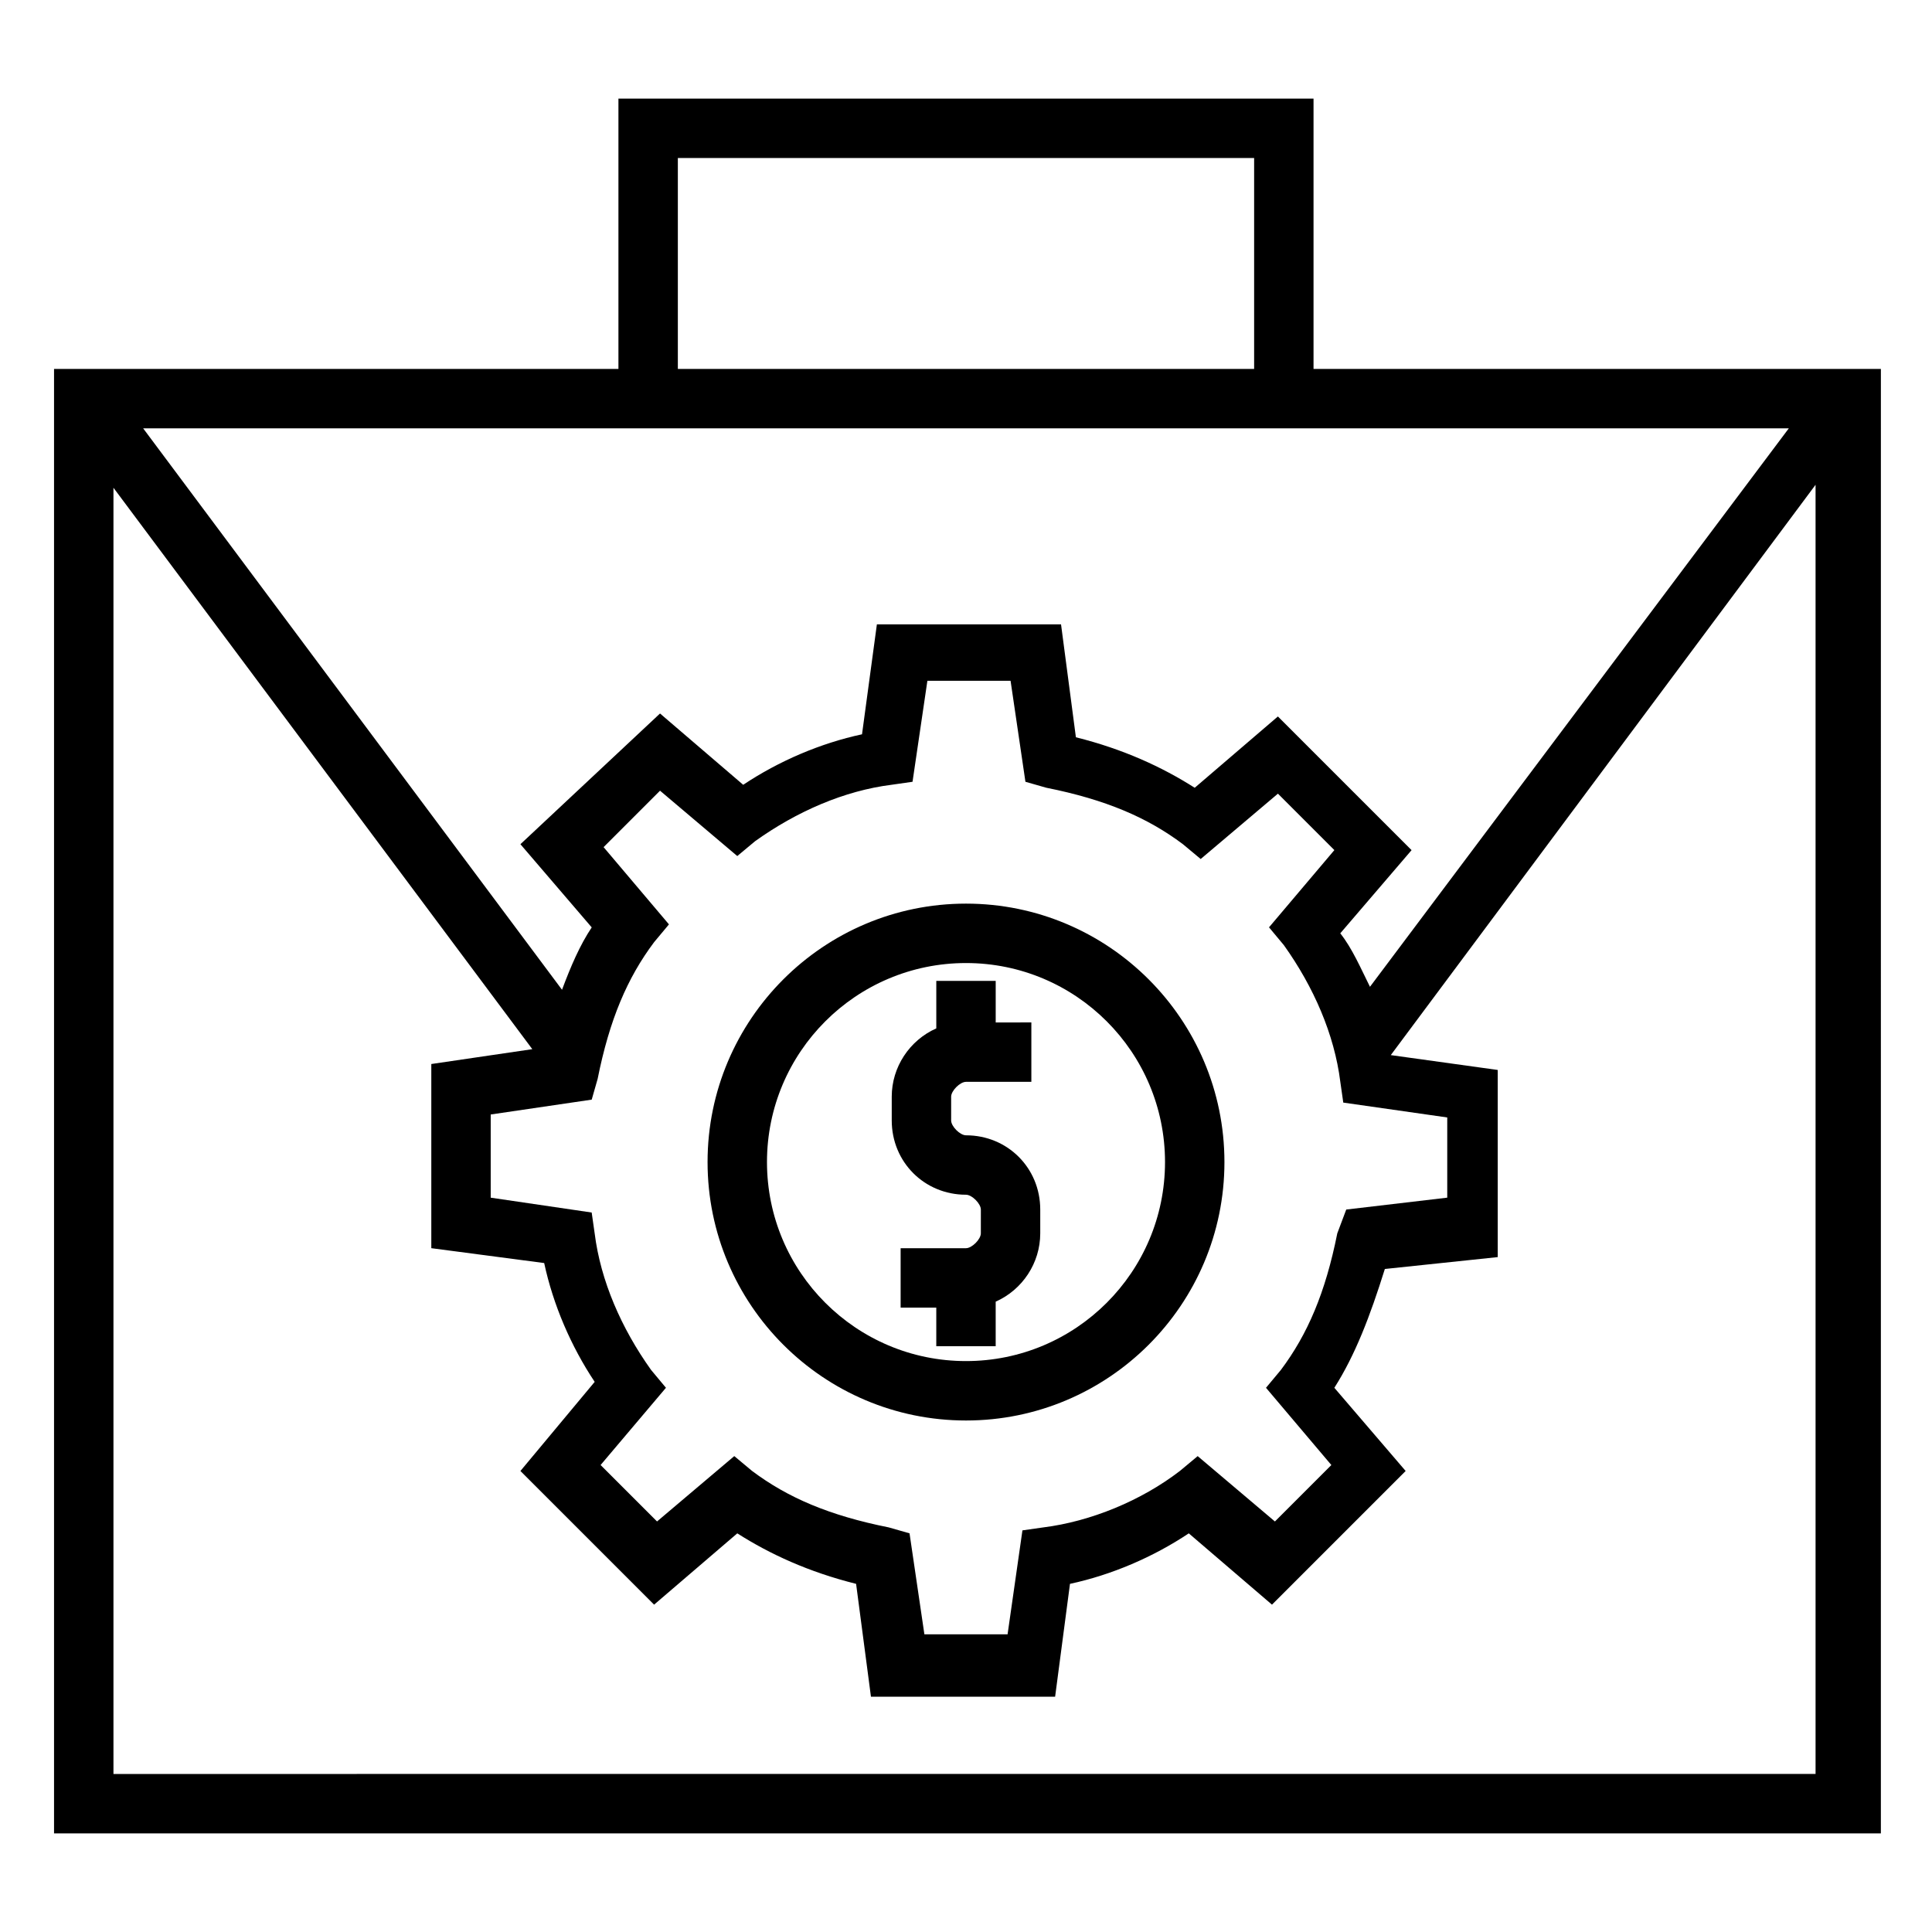 <?xml version="1.0" encoding="UTF-8"?>
<!-- Uploaded to: SVG Repo, www.svgrepo.com, Generator: SVG Repo Mixer Tools -->
<svg fill="#000000" width="800px" height="800px" version="1.1" viewBox="144 144 512 512" xmlns="http://www.w3.org/2000/svg">
 <g>
  <path d="m492.1 241.77v-71.633h-184.21v71.637h-149.57v388.09h484.13l0.004-388.09zm4.723 290.48-14.957 14.957-20.469-17.32-4.723 3.938c-10.234 7.871-23.617 13.383-36.211 14.957l-5.508 0.785-3.938 27.551h-22.043l-3.938-26.766-5.512-1.574c-15.742-3.148-26.766-7.871-36.211-14.957l-4.723-3.938-20.469 17.32-14.957-14.957 17.32-20.469-3.938-4.723c-7.871-11.02-13.383-23.617-14.957-36.211l-0.789-5.512-26.758-3.934v-22.043l26.766-3.938 1.574-5.512c3.148-15.742 7.871-26.766 14.957-36.211l3.938-4.723-17.32-20.469 14.957-14.957 20.469 17.32 4.723-3.938c11.02-7.871 23.617-13.383 36.211-14.957l5.512-0.789 3.938-26.766h22.043l3.938 26.766 5.512 1.574c15.742 3.148 26.766 7.871 36.211 14.957l4.723 3.938 20.469-17.32 14.957 14.957-17.32 20.469 3.938 4.723c7.871 11.02 13.383 23.617 14.957 36.211l0.789 5.512 27.551 3.938v21.254l-26.766 3.148-2.371 6.305c-3.148 15.742-7.871 26.766-14.957 36.211l-3.938 4.723zm10.234-126.74c-2.363-4.723-4.723-10.234-7.871-14.168l18.895-22.043-35.426-35.426-22.043 18.895c-8.66-5.512-18.895-10.234-31.488-13.383l-3.938-29.914h-48.805l-3.938 29.125c-11.02 2.363-22.043 7.086-31.488 13.383l-22.043-18.895-36.996 34.641 18.895 22.043c-3.148 4.723-5.512 10.234-7.871 16.531l-111-148.78h436.11zm-183.42-219.63h152.72v55.891h-152.72zm-149.57 428.24v-340.86l111 148.78-26.766 3.938v48.805l29.914 3.938c2.363 11.02 7.086 22.043 13.383 31.488l-19.68 23.617 35.426 35.426 22.043-18.895c8.66 5.512 18.895 10.234 31.488 13.383l3.938 29.914h48.805l3.938-29.914c11.02-2.363 22.043-7.086 31.488-13.383l22.043 18.895 35.426-35.426-18.895-22.043c5.512-8.66 9.445-18.895 13.383-31.488l29.914-3.148v-49.594l-28.34-3.938 112.57-151.14v341.64z"/>
  <path d="m400 383.47c-37.785 0-68.488 30.699-68.488 68.488 0 37.785 30.699 68.488 68.488 68.488 37.785 0 68.488-30.699 68.488-68.488-0.004-37.789-30.703-68.488-68.488-68.488zm0 121.23c-29.125 0-52.742-23.617-52.742-52.742s23.617-52.742 52.742-52.742 52.742 23.617 52.742 52.742c0 29.129-23.617 52.742-52.742 52.742z"/>
  <path d="m400 444.87c-1.574 0-3.938-2.363-3.938-3.938v-6.297c0-1.574 2.363-3.938 3.938-3.938h17.32v-15.742l-9.449 0.004v-11.02h-15.742v12.594c-7.086 3.148-11.809 10.234-11.809 18.105v6.297c0 11.02 8.66 19.68 19.68 19.68 1.574 0 3.938 2.363 3.938 3.938l-0.004 6.297c0 1.574-2.363 3.938-3.938 3.938h-17.32v15.742h9.449v10.234h15.742v-11.809c7.086-3.148 11.809-10.234 11.809-18.105v-6.297c0.004-11.023-8.656-19.684-19.676-19.684z"/>
 </g>
</svg>
